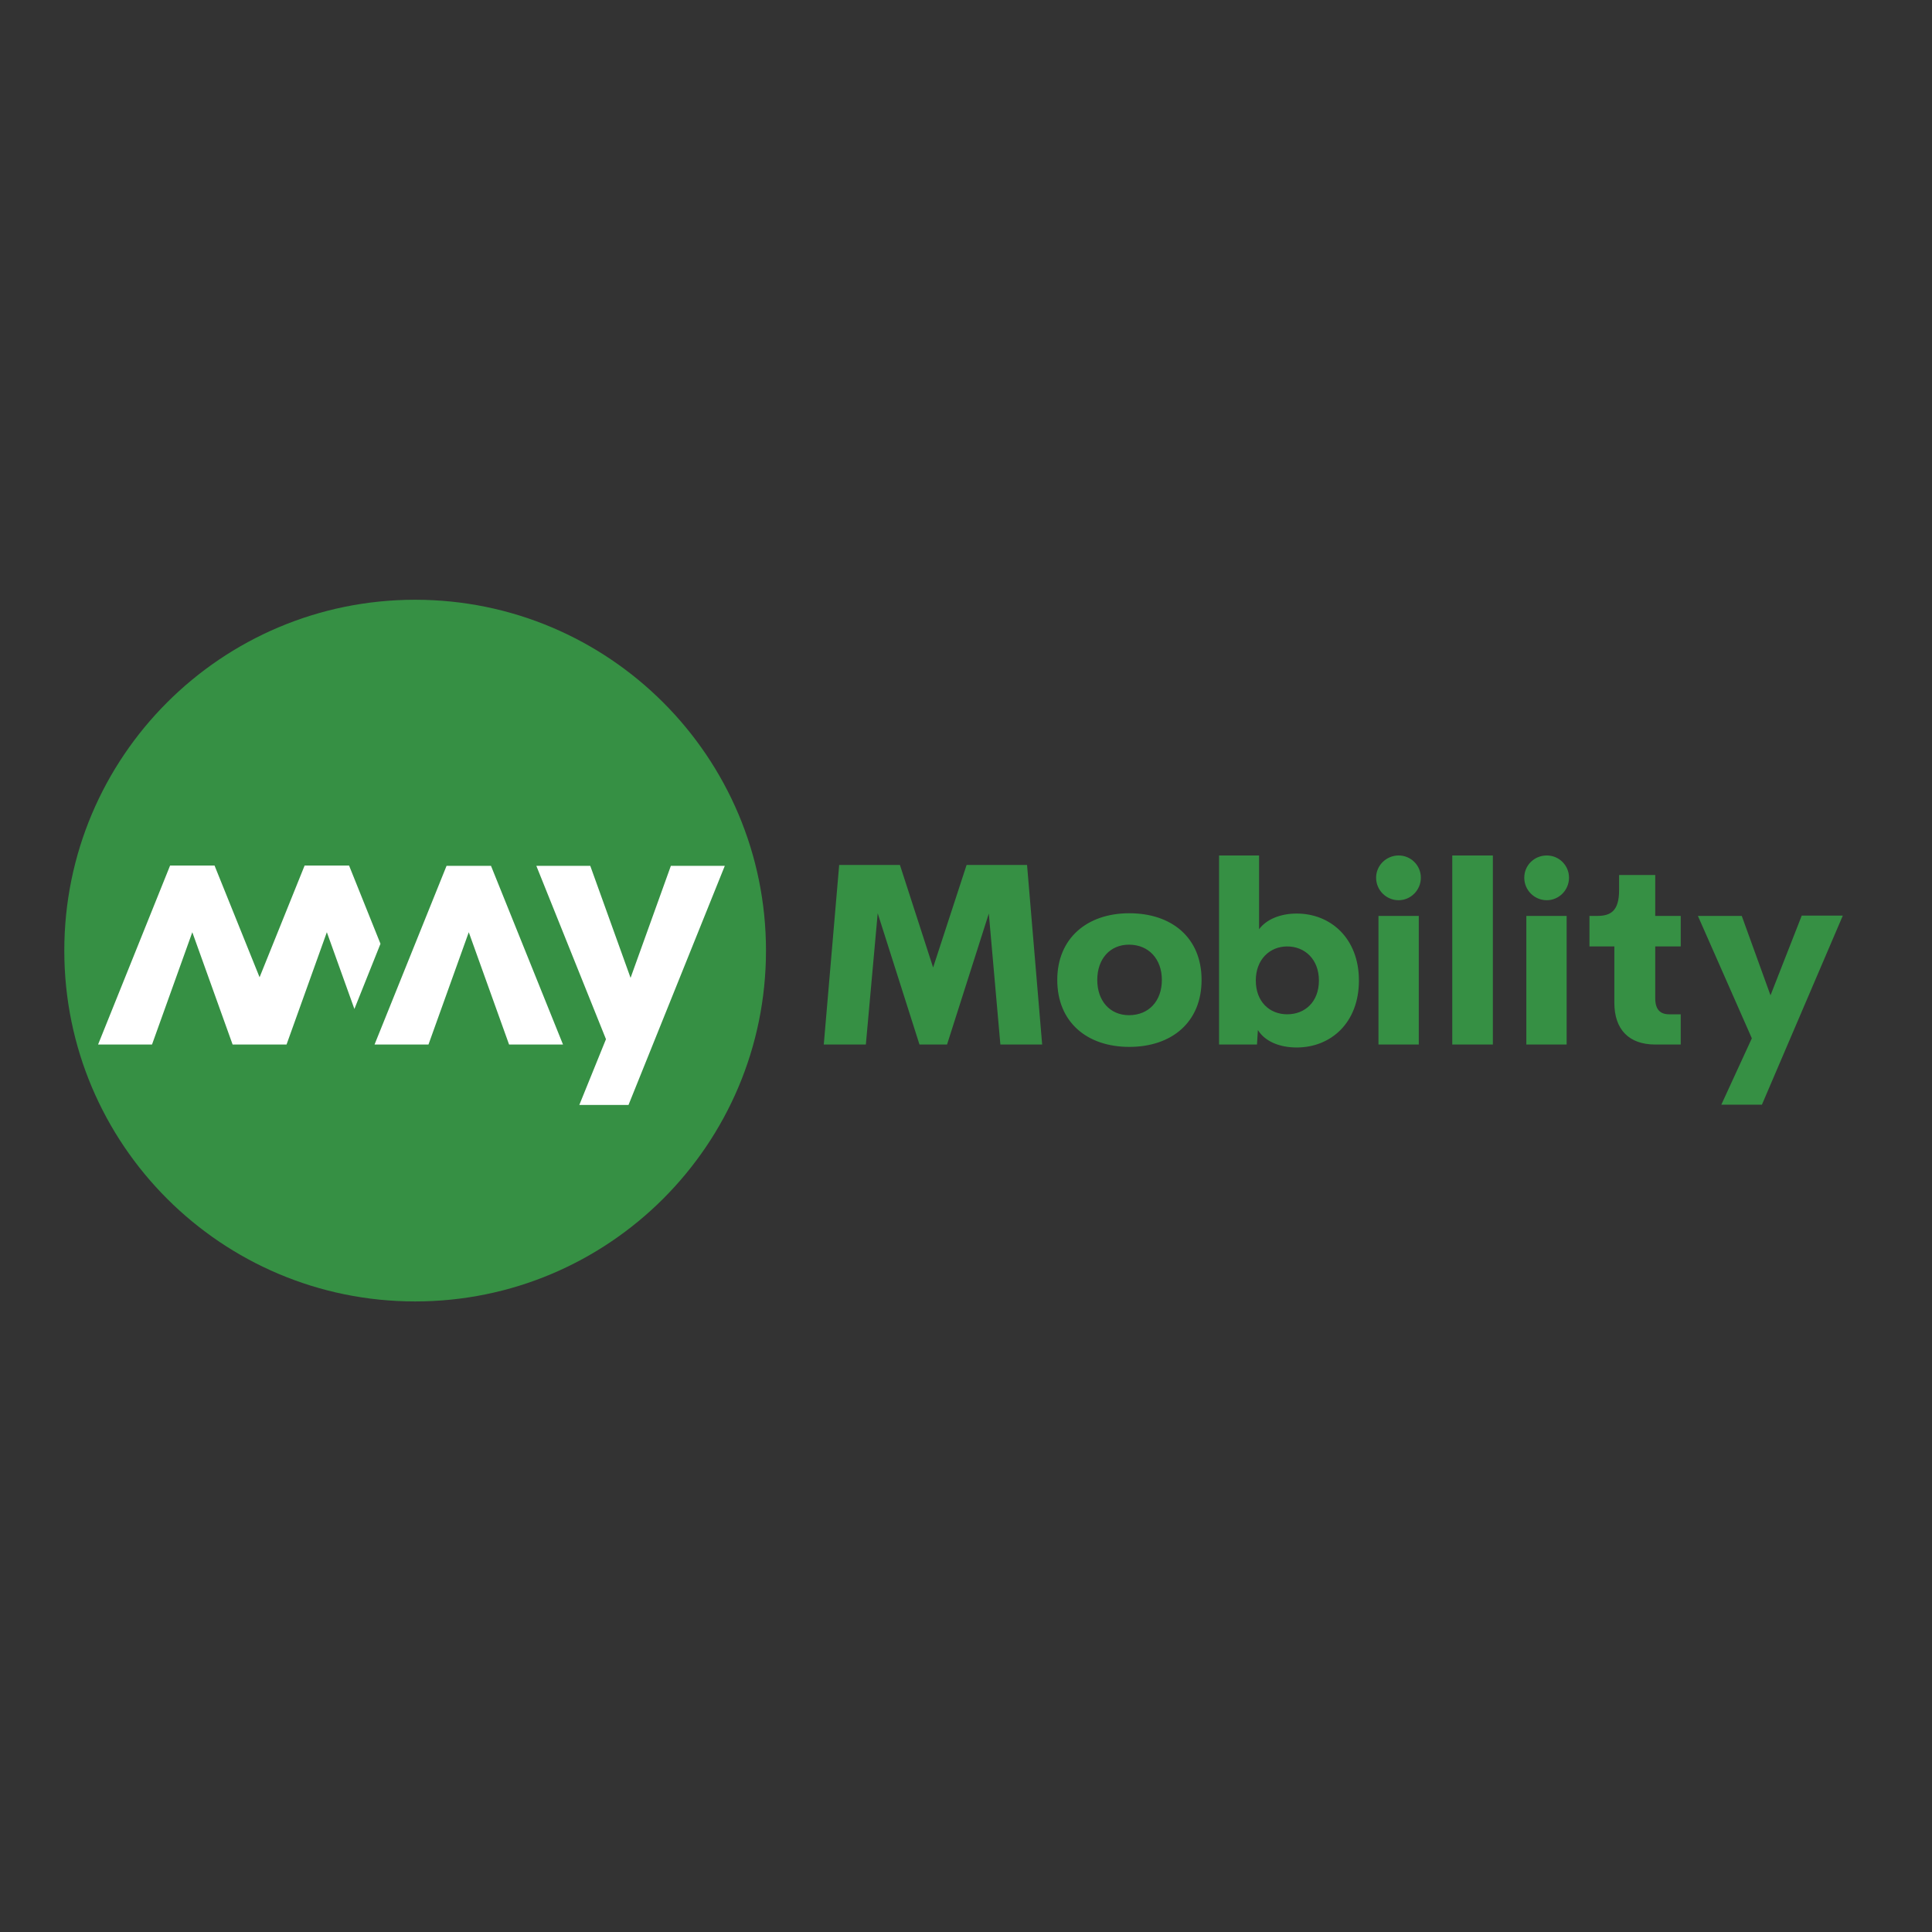 <?xml version="1.0" encoding="utf-8"?>
<!-- Generator: Adobe Illustrator 19.2.1, SVG Export Plug-In . SVG Version: 6.00 Build 0)  -->
<svg version="1.1" id="layer" xmlns="http://www.w3.org/2000/svg" xmlns:xlink="http://www.w3.org/1999/xlink" x="0px" y="0px"
	 viewBox="0 0 652 652" style="enable-background:new 0 0 652 652;" xml:space="preserve">
<rect x="0" y="0" width="652" height="652" fill="#333333" stroke="none"/>
<style type="text/css">
	.st0{fill:#369044;}
	.st1{fill:#FFFFFF;}
</style>
<path class="st0" d="M337.6,352.5l-3.9-44.2l-14.1,44.2h-9.3l-14.1-44.3l-4,44.3h-14.2l5.2-60.6h20.5l11.2,34.6l11.3-34.6h20.4
	l5.1,60.6H337.6z M392.1,330.7c0,7.1-4.4,11.9-11.1,11.9c-6.4,0-10.7-4.8-10.7-11.9c0-7.1,4.3-11.9,10.7-11.9
	C387.7,318.8,392.1,323.7,392.1,330.7 M356.8,330.7c0,14.3,10.1,22.6,24.3,22.6c14.3,0,24.4-8.3,24.4-22.6c0-14.2-10-22.5-24.4-22.5
	C366.9,308.2,356.8,316.6,356.8,330.7 M445.1,330.9c0,7.2-4.7,11.4-10.7,11.4s-10.6-4.3-10.6-11.4c0-7.1,4.7-11.5,10.6-11.5
	S445.1,323.7,445.1,330.9 M458.6,330.9c0-14.3-9.6-22.6-21-22.6c-5.4,0-10.2,1.9-12.7,5.3v-24.9h-13.5v63.8h12.8l0.3-4.9
	c2.4,3.9,7.4,5.9,13.1,5.9C449.1,353.5,458.6,345.2,458.6,330.9 M465.2,352.5h13.6v-43.4h-13.6V352.5z M464.4,296.2
	c0,4.2,3.4,7.6,7.6,7.6c4.1,0,7.5-3.4,7.5-7.6c0-4.2-3.4-7.5-7.5-7.5C467.9,288.7,464.4,292,464.4,296.2 M490.1,352.5h13.7v-63.8
	h-13.7V352.5z M515.1,352.5h13.6v-43.4h-13.6V352.5z M514.4,296.2c0,4.2,3.4,7.6,7.6,7.6c4.1,0,7.5-3.4,7.5-7.6
	c0-4.2-3.4-7.5-7.5-7.5C517.8,288.7,514.4,292,514.4,296.2 M544.8,338.4c0,9,4.9,14.1,13.8,14.1h8.6v-10.2h-3.9
	c-3,0-4.7-1.6-4.7-5.4v-17.5h8.6v-10.3h-8.6v-13.8h-12.2v5.1c0,7-2.8,8.7-7.4,8.7h-2.6v10.3h8.4V338.4 M608,309.1l-10.5,26.8
	l-9.7-26.8H573l18.2,41.3l-10.3,22.4h13.7l27.3-63.8H608z M258.5,320.8c0-65.4-53-118.4-118.4-118.4c-65.4,0-118.4,53-118.4,118.4
	c0,65.4,53,118.4,118.4,118.4C205.5,439.2,258.5,386.2,258.5,320.8"/>
<path class="st1" d="M212.1,372.9h-16.6l9-22.2L181,292.2h18.2l13.6,37.8l0,0h0l13.6-37.8h18.2L212.1,372.9z M158.2,314.6
	l-13.6,37.9h-18.2l24.3-60.3h15l24.3,60.3h-18.2L158.2,314.6z M33.1,352.5h18.2l13.6-37.9l13.6,37.9h18.2l13.6-37.9l9.3,25.9l8.8-22
	l-10.6-26.4h-7.5h-7.5l-15.2,37.7l-15.2-37.7h-7.5h-7.5L33.1,352.5"/>
</svg>

